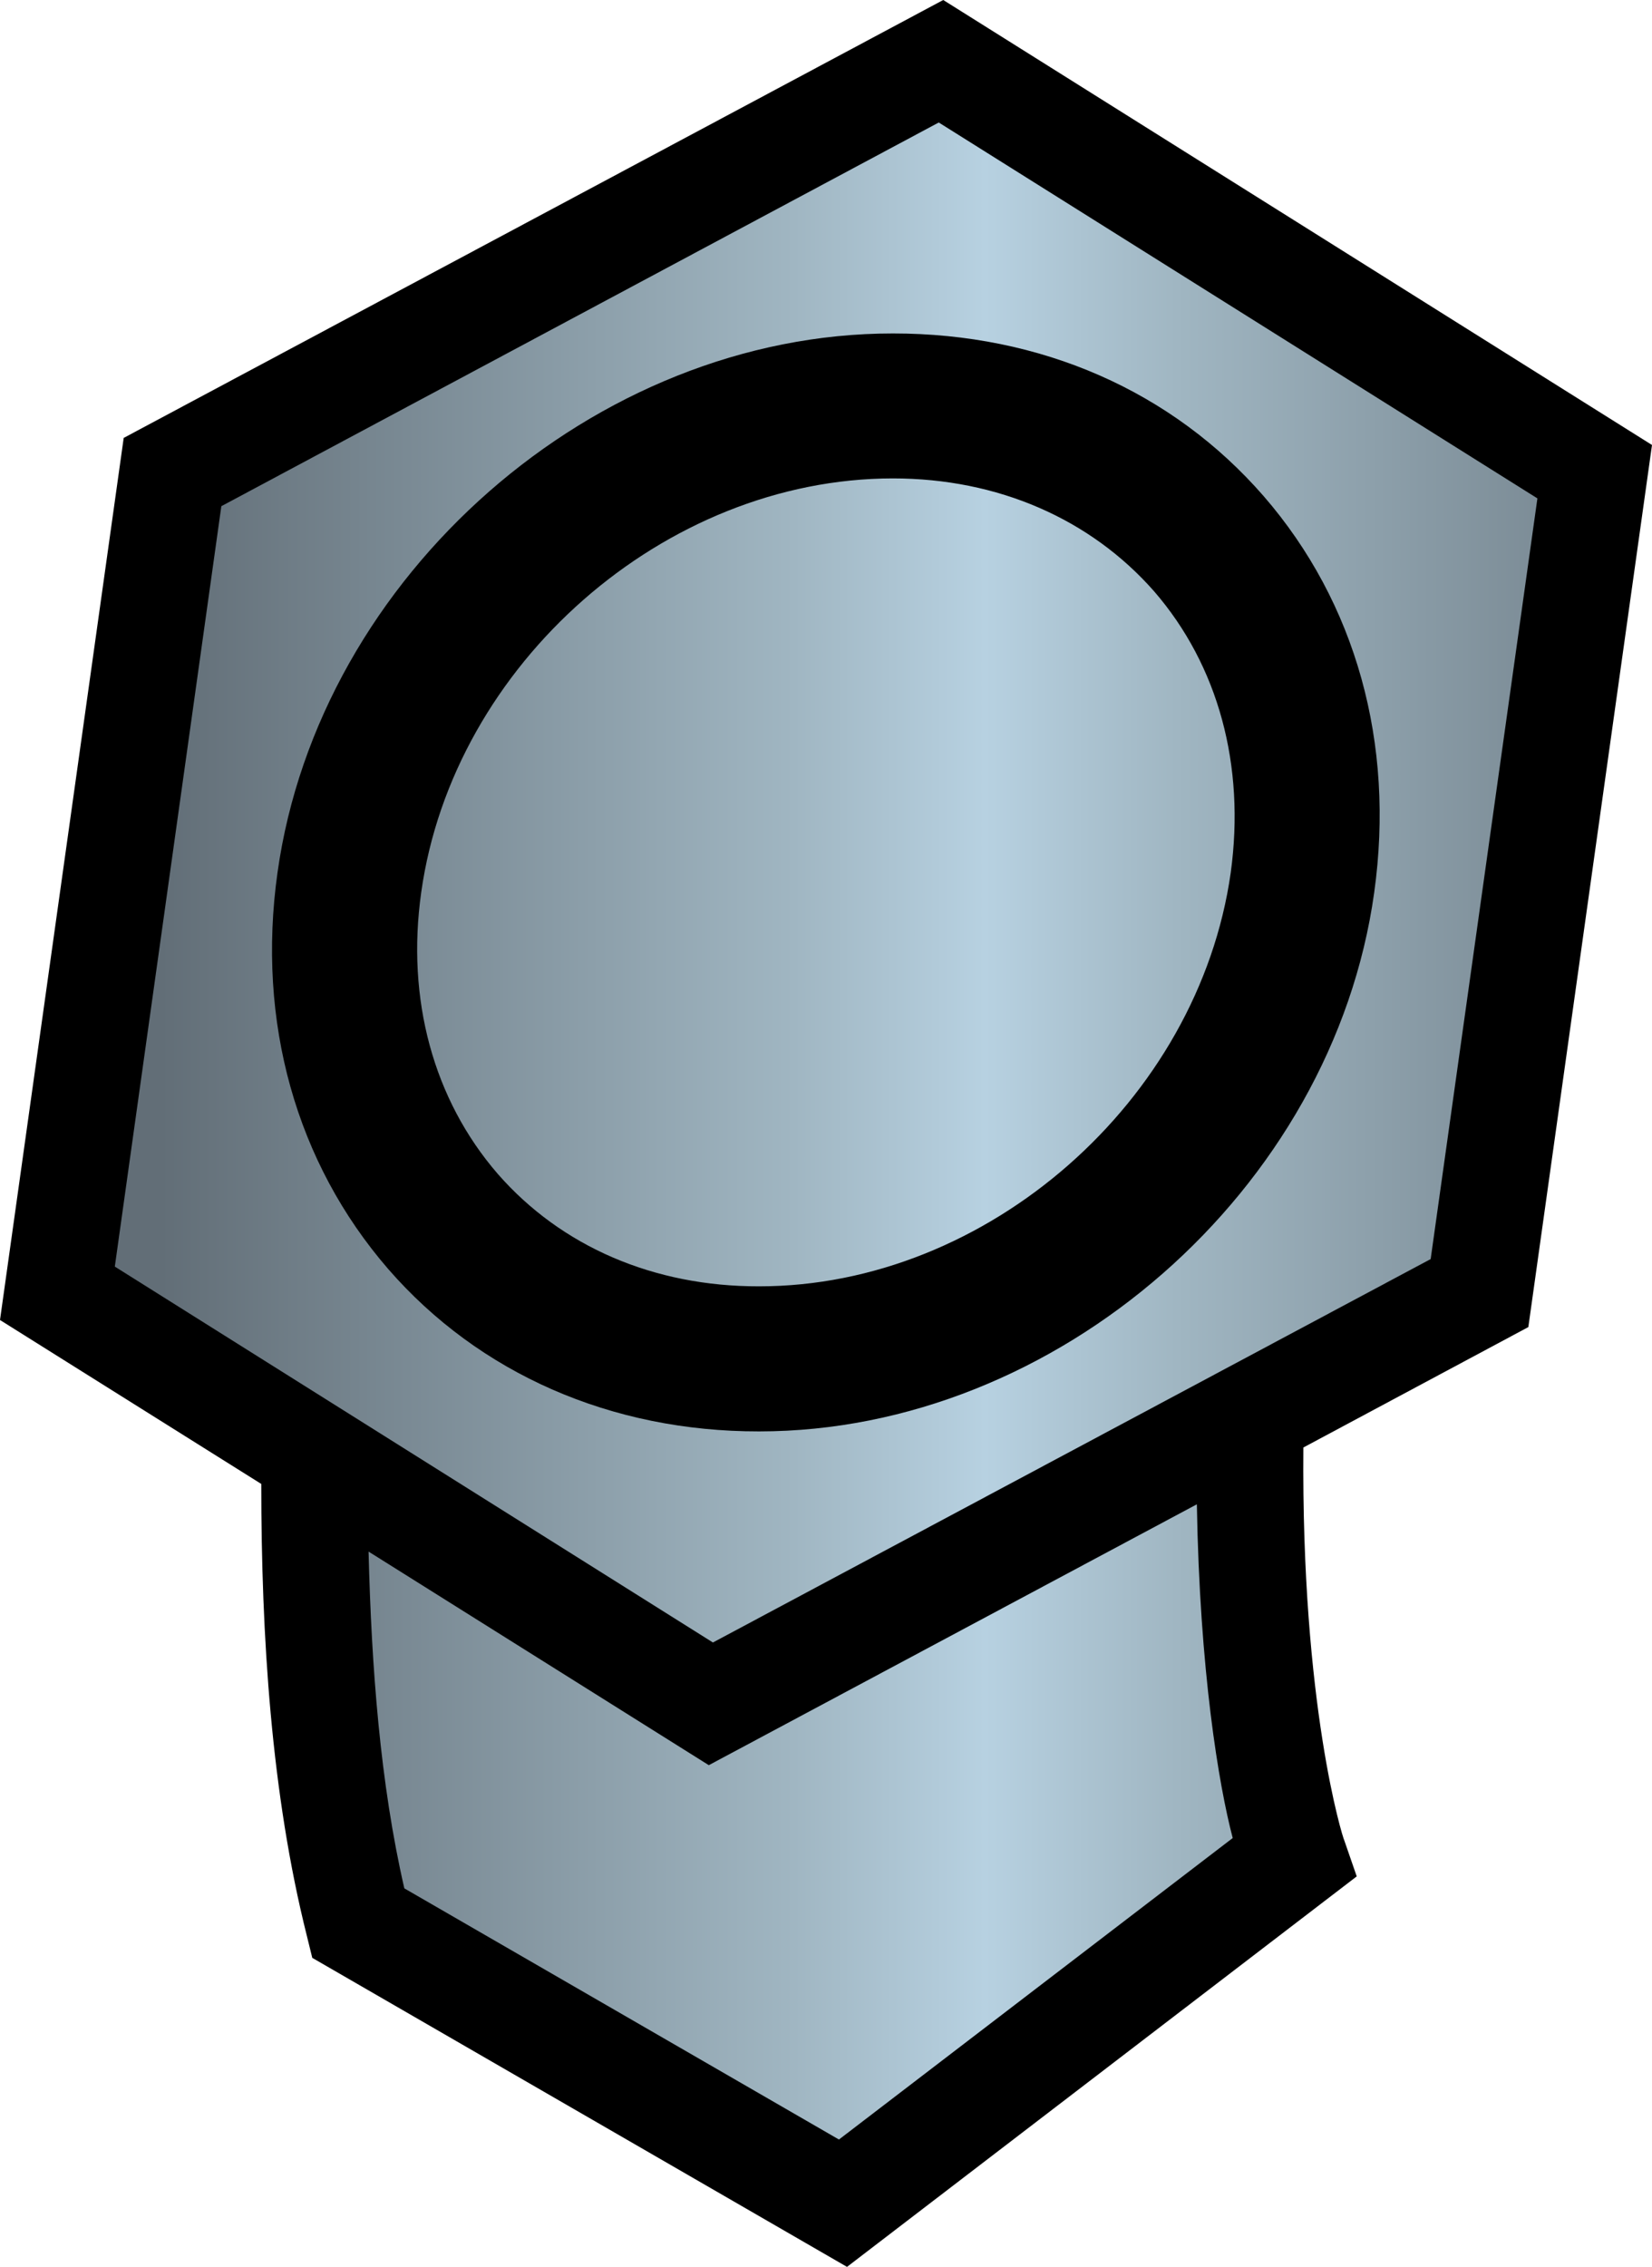 <?xml version="1.0" encoding="utf-8"?>
<!-- Generator: Adobe Illustrator 16.0.3, SVG Export Plug-In . SVG Version: 6.00 Build 0)  -->
<!DOCTYPE svg PUBLIC "-//W3C//DTD SVG 1.1//EN" "http://www.w3.org/Graphics/SVG/1.1/DTD/svg11.dtd">
<svg version="1.1" id="Layer_1" xmlns="http://www.w3.org/2000/svg" xmlns:xlink="http://www.w3.org/1999/xlink" x="0px" y="0px"
	 width="36.445px" height="50px" viewBox="0 0 36.445 50" enable-background="new 0 0 36.445 50" xml:space="preserve">
<g>
	<path d="M36.445,9.815L20.809,0L2.729,9.659L0,29.115l5.764,3.616c0,3.368,0.221,6.846,1.006,9.969l0.119,0.484L18.686,50
		l11.245-8.613l-0.276-0.798c-0.03-0.049-0.95-2.963-0.901-8.662l4.963-2.656L36.445,9.815z"/>
	<g>
		<g>
			<defs>
				<path id="SVGID_54_" d="M8.92,41.651l9.588,5.54l8.687-6.65c-0.307-1.166-0.729-3.687-0.791-7.361l-10.767,5.754l-7.506-4.711
					C8.195,36.774,8.386,39.332,8.92,41.651 M4.883,11.165l-2.35,16.772l13.195,8.291l15.834-8.457l2.355-16.778L20.71,2.702
					L4.883,11.165z"/>
			</defs>
			<clipPath id="SVGID_2_">
				<use xlink:href="#SVGID_54_"  overflow="visible"/>
			</clipPath>
			
				<linearGradient id="SVGID_3_" gradientUnits="userSpaceOnUse" x1="-545.692" y1="191.635" x2="-539.411" y2="191.635" gradientTransform="matrix(5.797 -2.511727e-004 2.511727e-004 5.797 3166.851 -1086.009)">
				<stop  offset="0" style="stop-color:#626E77"/>
				<stop  offset="0.384" style="stop-color:#A0B6C2"/>
				<stop  offset="0.5" style="stop-color:#B7D1E1"/>
				<stop  offset="0.616" style="stop-color:#A0B6C2"/>
				<stop  offset="1" style="stop-color:#626E77"/>
			</linearGradient>
			<polygon clip-path="url(#SVGID_2_)" fill="url(#SVGID_3_)" points="-0.761,0.957 38.869,0.954 38.869,49.098 -0.758,49.11 			"/>
		</g>
	</g>
	<path d="M19.698,7.355c-6.57-0.003-12.659,5.337-13.576,11.892c-0.463,3.292,0.411,6.398,2.441,8.742
		c2.006,2.307,4.92,3.588,8.184,3.583c6.57,0,12.656-5.328,13.569-11.883c0.461-3.294-0.404-6.398-2.435-8.742
		C25.863,8.625,22.962,7.353,19.698,7.355 M27.151,19.25c-0.712,5.03-5.374,9.125-10.404,9.122c-2.325,0.006-4.368-0.88-5.767-2.481
		c-1.417-1.638-2.021-3.847-1.687-6.211c0.705-5.03,5.367-9.125,10.404-9.128c2.318,0,4.361,0.893,5.767,2.494
		C26.875,14.677,27.477,16.879,27.151,19.25"/>
</g>
</svg>

